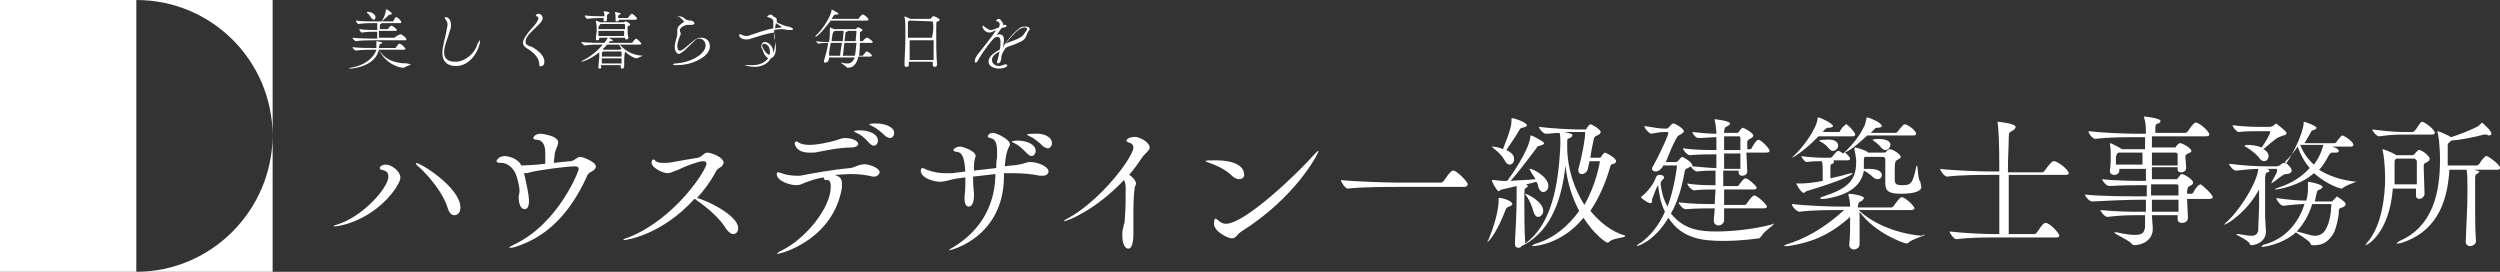 <?xml version="1.0" encoding="utf-8"?>
<!-- Generator: Adobe Illustrator 26.5.3, SVG Export Plug-In . SVG Version: 6.00 Build 0)  -->
<svg version="1.1" id="レイヤー_1" xmlns="http://www.w3.org/2000/svg" xmlns:xlink="http://www.w3.org/1999/xlink" x="0px"
	 y="0px" viewBox="0 0 291.6 31.7" style="enable-background:new 0 0 291.6 31.7;" xml:space="preserve">
<rect x="0" y="0" width="291.6" height="31.7" fill="#333333" stroke="none"/>
<style type="text/css">
	.st0{fill:#FFFFFF;}
</style>
<g>
	<g>
		<path class="st0" d="M15.9,31.7h15.9V15.9C31.7,24.6,24.6,31.7,15.9,31.7z"/>
		<rect class="st0" width="15.9" height="31.7"/>
		<path class="st0" d="M15.9,0c8.8,0,15.9,7.1,15.9,15.9V0H15.9z"/>
	</g>
	<g>
		<g>
			<path class="st0" d="M47.9,7.5c0,0.1-0.5,0.2-0.8,0.4c0,0-0.1,0-0.1,0c-1.2-0.1-2.4-1.1-2.8-2.1C43.8,7.6,41.5,8,40.8,8
				c-0.1,0-0.1,0-0.1,0c0,0,0.1-0.1,0.2-0.1c1.5-0.2,2.7-1.1,3-2.1h-0.3c-0.4,0-1.4,0-2.1,0.1h0c-0.1,0-0.4-0.3-0.4-0.4
				c0.7,0.1,2.1,0.1,2.5,0.1h0.3c0-0.1,0-0.4,0-0.6c0-0.1,0-0.2,0-0.2c0,0,0,0,0,0c0,0,0.7,0.1,0.7,0.2c0,0,0,0.1-0.2,0.1
				c-0.1,0-0.1,0-0.2,0.4c0,0,0,0.1,0,0.1h1.9c0,0,0.1,0,0.1-0.1c0.3-0.4,0.3-0.4,0.4-0.4c0.2,0,0.7,0.5,0.7,0.6c0,0,0,0.1-0.2,0.1
				h-2.9c0.5,0.9,1.5,1.6,3.3,1.6L47.9,7.5C47.9,7.5,47.9,7.5,47.9,7.5z M47.4,4.6c0,0.1,0,0.1-0.2,0.1h-3.6c-0.4,0-1.5,0-2.1,0.1h0
				c-0.1,0-0.4-0.3-0.4-0.4v0c0.8,0.1,2.1,0.1,2.5,0.1H44c0-0.3,0-0.4,0-0.8h-0.2c-0.4,0-1,0-1.6,0.1h0c-0.1,0-0.3-0.3-0.3-0.4v0
				c0.7,0.1,1.6,0.1,2,0.1H44c0-0.2,0-0.6,0-0.8h-0.5c-0.4,0-1.1,0-1.7,0.1h0c-0.1,0-0.3-0.3-0.3-0.4v0c0.7,0.1,1.7,0.1,2.1,0.1h0.9
				C44.9,1.9,45,1.4,45,1.2c0,0,0-0.1,0-0.1c0,0,0,0,0.1,0c0.4,0.2,0.6,0.4,0.6,0.5c0,0.1-0.1,0.1-0.2,0.1c-0.1,0-0.1,0-0.2,0.1
				c-0.1,0.1-0.5,0.5-0.8,0.7h1.3c0,0,0.1,0,0.1-0.1C46.1,2.1,46.1,2,46.2,2c0.2,0,0.6,0.4,0.6,0.6c0,0.1,0,0.1-0.2,0.1h-2.1
				c0,0,0,0,0,0c0,0,0,0.1-0.1,0.1c-0.1,0-0.1,0.1-0.1,0.6h0.9c0,0,0.1,0,0.1-0.1c0.2-0.3,0.3-0.3,0.4-0.3c0.1,0,0.6,0.4,0.6,0.5
				c0,0,0,0.1-0.2,0.1h-1.9c0,0.3,0,0.6,0,0.8h1.8c0,0,0.1,0,0.1-0.1C46.6,4,46.7,4,46.7,4C46.9,4,47.4,4.4,47.4,4.6z M43.8,2
				c0,0.2-0.1,0.3-0.2,0.3c-0.1,0-0.2-0.1-0.3-0.2c-0.1-0.2-0.3-0.5-0.5-0.6c0,0,0-0.1,0-0.1c0,0,0,0,0,0C43.1,1.3,43.8,1.6,43.8,2z
				"/>
			<path class="st0" d="M56,4.7C56,4.7,56,4.7,56,4.7c0,0.9-1,3-2.8,3c-1.5,0-1.6-1.1-1.6-1.5c0-0.9,0.4-2,0.5-2.7
				c0-0.2,0.1-0.4,0.1-0.6c0-0.4-0.2-0.6-0.2-0.6c-0.1-0.1-0.1-0.1-0.1-0.2C51.8,2,51.9,2,52,2c0.1,0,0.6,0.1,0.6,0.9
				c0,0.2,0,0.4-0.1,0.6c-0.2,0.8-0.7,1.8-0.7,2.6c0,0.7,0.4,1.1,1.3,1.1c1.2,0,2.3-1,2.6-2.1C55.9,4.8,55.9,4.7,56,4.7z"/>
			<path class="st0" d="M62.9,7.5c0-0.5-0.3-1.2-1.5-1.9c-0.3-0.2-0.4-0.4-0.4-0.6c0-0.2,0.1-0.7,1.3-2c0.1-0.1,0.5-0.6,0.5-0.9
				c0-0.1-0.1-0.2-0.2-0.2c-0.1,0-0.1,0-0.1-0.1c0-0.1,0.2-0.2,0.3-0.2c0.3,0,0.5,0.3,0.5,0.5c0,0.4-0.5,0.8-0.9,1.2
				c-1,0.9-1.1,1.3-1.1,1.6c0,0.2,0.1,0.3,0.3,0.4c0.1,0.1,0.3,0.1,0.5,0.2c0.7,0.4,1.4,1,1.4,1.7c0,0.2-0.1,0.5-0.3,0.5
				C62.9,7.8,62.9,7.7,62.9,7.5z"/>
			<path class="st0" d="M72.8,7.8c0,0.1-0.1,0.2-0.2,0.2c-0.1,0-0.2,0-0.2-0.2v0c0-0.1,0-0.2,0-0.2h-2.3c0,0.1,0,0.2,0,0.2
				C70.2,7.9,70.1,8,70,8c-0.1,0-0.2,0-0.2-0.1v0c0-0.5,0.1-1,0.1-1.3c0-0.1,0-0.3,0-0.5c-1,0.8-1.9,1.1-2.1,1.1c0,0,0,0,0,0
				c0,0,0,0,0.1-0.1c0.6-0.3,1.6-0.9,2.4-1.9c-0.5,0-1.5,0-2.1,0.1h0c-0.1,0-0.4-0.3-0.4-0.4C68.6,5,69.9,5,70.5,5
				c0.2-0.3,0.3-0.4,0.4-0.6h-1v0.1c0,0.1-0.1,0.2-0.2,0.2c-0.1,0-0.2,0-0.2-0.1v0c0-0.5,0.1-0.7,0.1-1.1c0-0.1,0-0.7-0.1-1
				c0,0,0,0,0-0.1c0,0,0,0,0,0c0.1,0,0.5,0.2,0.5,0.2l0,0h2.7c0,0,0.1,0,0.1,0c0.1-0.1,0.1-0.1,0.1-0.1c0,0,0,0,0.1,0
				c0.1,0,0.5,0.2,0.5,0.4C73.5,3,73.4,3,73.3,3c-0.1,0.1-0.1,0.1-0.1,0.3v0.1c0,0.3,0,0.7,0.1,1v0c0,0.1-0.1,0.2-0.2,0.2
				c-0.1,0-0.2,0-0.2-0.2V4.4H71c0.5,0.3,0.5,0.3,0.5,0.3c0,0-0.1,0.1-0.2,0.1c0,0-0.1,0-0.1,0c0,0,0,0,0,0c-0.1,0-0.1,0-0.2,0.2
				h2.7c0,0,0.1,0,0.1-0.1c0,0,0.3-0.4,0.4-0.4c0,0,0,0,0,0c0.2,0.1,0.6,0.5,0.6,0.6c0,0,0,0.1-0.2,0.1h-2.3
				c0.5,0.6,1.3,1.2,2.6,1.3c0.1,0,0.1,0,0.1,0c0,0-0.5,0.2-0.7,0.3c0,0,0,0-0.1,0c-0.1,0-0.7-0.2-1.3-0.8c0,0,0,0,0,0.1
				C72.8,6.4,72.8,7,72.8,7.8L72.8,7.8z M72.2,2c0,0.1,0,0.2,0,0.3v0c0,0.1-0.1,0.2-0.2,0.2c-0.1,0-0.2,0-0.2-0.1v0
				c0-0.1,0-0.3,0-0.4h-1c0,0.1,0,0.2,0,0.3c0,0.1-0.1,0.2-0.2,0.2c-0.1,0-0.2,0-0.2-0.1v0c0-0.1,0-0.2,0-0.3c-0.4,0-1.3,0-1.9,0.1
				h0c-0.1,0-0.3-0.3-0.3-0.4c0.7,0.1,1.8,0.1,2.3,0.1c0,0,0-0.1,0-0.1c0,0,0-0.3-0.1-0.5c0,0,0,0,0,0c0,0,0,0,0,0
				c0.1,0,0.7,0.1,0.7,0.2c0,0,0,0.1-0.1,0.1c-0.1,0-0.1,0.1-0.2,0.2v0.2h1c0,0,0-0.1,0-0.1c0,0,0-0.3-0.1-0.5c0,0,0,0,0,0
				c0,0,0,0,0,0c0.1,0,0.7,0.1,0.7,0.2c0,0,0,0.1-0.1,0.1c-0.1,0-0.2,0.1-0.2,0.2v0.2h1.1c0,0,0.1,0,0.1-0.1c0,0,0.3-0.4,0.4-0.4
				c0,0,0,0,0,0c0.1,0,0.6,0.4,0.6,0.6c0,0,0,0.1-0.2,0.1H72.2z M70,2.9L70,2.9C69.9,3,69.8,3,69.8,3.3c0,0,0,0.1,0,0.1h3.1
				c0-0.1,0-0.3,0-0.5c0,0,0-0.1-0.1-0.1H70z M69.8,3.6c0,0.2,0,0.4,0,0.6h3c0-0.2,0-0.4,0-0.6H69.8z M70.4,6L70.4,6
				c-0.2,0.1-0.2,0.1-0.2,0.4v0.2h2.3c0-0.2,0-0.4,0-0.5c0,0,0-0.1-0.1-0.1H70.4z M70.2,6.8c0,0.2,0,0.4,0,0.6h2.3
				c0-0.2,0-0.4,0-0.6H70.2z M70.8,5.2c-0.2,0.2-0.3,0.4-0.5,0.5l0.1,0.1l0,0h1.9c0.1,0,0.1-0.1,0.2-0.1c-0.1-0.2-0.2-0.3-0.3-0.5
				H70.8z"/>
			<path class="st0" d="M78.8,7.6c-0.2,0-0.3,0-0.3-0.1c0,0,0.1-0.1,0.3-0.1c1.8-0.1,3.5-1.1,3.5-2.1c0-0.5-0.4-0.8-0.7-0.8
				c-0.1,0-0.1,0-0.2,0c-0.4,0.1-1.3,1.3-2,1.7c-0.1,0-0.1,0.1-0.2,0.1c-0.2,0-0.5-0.3-0.5-0.8C78.7,4.9,79,4.3,79,4
				c0-0.1,0-0.1,0-0.2c0-0.1,0-0.2,0-0.2c0,0,0,0,0-0.1c0-0.4,0.3-0.6,0.7-0.9c0.1,0,0.1-0.1,0.1-0.1c0,0,0,0-0.1-0.1
				c-0.1-0.1-0.2-0.2-0.3-0.3c-0.1-0.1-0.3-0.2-0.4-0.2C79.1,2.1,79,2,79,2c0-0.1,0.2-0.1,0.2-0.1c0.1,0,0.4,0,0.7,0.3
				c0.1,0.1,0.4,0.2,0.7,0.2c0.2,0,0.4,0.2,0.4,0.3c0,0.1-0.1,0.2-0.3,0.2c-0.1,0-0.1,0-0.2,0c-0.1,0-0.2,0-0.3,0
				c-0.3,0-0.9,0.3-0.9,0.6c0,0,0,0.1,0,0.1c0,0.1,0.1,0.2,0.1,0.3c0,0,0,0.1,0,0.1C79.3,4.2,79,4.9,79,5.4c0,0.2,0.1,0.5,0.2,0.5
				c0.1,0,0.1,0,0.2,0c0.4-0.1,1.4-1.2,1.9-1.4c0.2-0.1,0.3-0.1,0.5-0.1c0.6,0,1,0.4,1,1c0,0.4-0.2,0.8-0.7,1.2
				C81,7.4,79.9,7.6,78.8,7.6z"/>
			<path class="st0" d="M89.6,6.8c-0.6-0.4-0.6-1-0.7-1.1c-0.1-0.1-0.1-0.2-0.1-0.3c0-0.2,0.1-0.5,0.4-0.5c0.4,0,1,0.4,1,1.3
				c0,0,0,0,0,0c0.1-0.3,0.2-0.7,0.2-1.1c0-0.1,0-0.2,0-0.3c0-0.4,0-0.7-0.1-1c-0.9,0.1-1.7,0.4-2.7,0.7c-0.2,0.1-0.4,0.1-0.6,0.1
				c-0.6,0-0.8-0.4-0.8-0.5c0,0,0-0.1,0.1-0.1c0,0,0.1,0,0.1,0c0.2,0.1,0.4,0.2,0.6,0.2c0.1,0,0.3,0,0.5-0.1
				c0.6-0.2,1.7-0.6,2.7-0.8c0-0.3,0-0.5,0-0.8c0-0.3-0.3-0.4-0.6-0.5c-0.1,0-0.1,0-0.1-0.1c0,0,0.2-0.2,0.4-0.2
				c0.1,0,0.1,0,0.2,0.1C90.2,2,90.6,2,90.6,2.3c0,0,0,0.1,0,0.1c0,0.1,0,0.2,0,0.2c0,0,0,0,0,0c0.2,0.1,1,0.5,1.4,0.5
				c0.3,0.1,0.5,0.2,0.5,0.3c0,0.1-0.1,0.1-0.3,0.1c-0.1,0-0.2,0-0.3,0c-0.1,0-0.4-0.1-0.7-0.1c-0.2,0-0.5,0-0.9,0.1
				c0,0.1,0,0.2,0,0.4c0,0.3,0,0.6,0.1,0.8c0,0.3,0.1,0.6,0.1,0.9c0,1-0.5,1.2-0.6,1.2c-0.3,0.6-1,1-1.9,1c-0.6,0-1.2-0.2-1.2-0.2
				c0,0,0.1,0,0.2,0c0.1,0,0.2,0,0.3,0c0.2,0,0.3,0,0.5,0C88.7,7.6,89.3,7.2,89.6,6.8L89.6,6.8z M89.8,6.2
				C89.8,6.2,89.8,6.2,89.8,6.2c0-0.1,0-0.1,0-0.2c0-0.6-0.4-0.9-0.7-0.9c-0.1,0-0.2,0.1-0.2,0.2c0,0.3,0.5,1,0.8,1.1
				C89.8,6.3,89.8,6.3,89.8,6.2z M90.5,2.7l-0.1,0.6c0.2,0,0.5-0.1,0.7-0.1c0.1,0,0.1,0,0.1,0C91.2,3.2,91.2,3.1,90.5,2.7L90.5,2.7z
				"/>
			<path class="st0" d="M96.9,2.4c-1.2,1.6-1.7,1.9-1.8,1.9c0,0,0,0,0,0c0,0,0-0.1,0.1-0.2C95.8,3.6,96.9,2,97,1.2
				c0-0.1,0-0.1,0-0.1c0,0,0.8,0.4,0.8,0.5c0,0.1-0.1,0.1-0.3,0.1c-0.2,0-0.2,0-0.5,0.5h3.1c0.1,0,0.1,0,0.1-0.1
				c0.3-0.4,0.4-0.4,0.4-0.4c0,0,0,0,0.1,0c0.2,0.1,0.6,0.4,0.6,0.6c0,0,0,0.1-0.2,0.1H96.9z M100.1,6.7c-0.2,0.8-0.6,1.2-1.2,1.2
				c0,0-0.1,0-0.1,0c-0.1-0.2-0.7-0.5-0.7-0.6c0,0,0,0,0,0s0,0,0.1,0c0.2,0.1,0.5,0.1,0.7,0.1c0.3,0,0.6-0.2,0.8-0.7h-3
				c0,0.1,0,0.3-0.1,0.4c0,0.1-0.2,0.2-0.3,0.2c-0.1,0-0.2,0-0.2-0.1c0,0,0,0,0-0.1c0.2-0.7,0.4-1.3,0.5-2.1c-0.4,0-0.8,0-1.1,0.1h0
				c-0.1,0-0.3-0.2-0.3-0.3v0c0.4,0.1,1,0.1,1.5,0.1c0.1-0.4,0.1-1.3,0.1-1.6c0-0.1,0-0.1,0-0.1c0.1,0,0.4,0.2,0.5,0.2h2.5
				c0.1,0,0.1,0,0.1-0.1l0.1-0.1c0,0,0,0,0.1,0c0.1,0,0.5,0.2,0.5,0.3c0,0.1-0.1,0.1-0.2,0.2c-0.1,0-0.1,0.1-0.1,0.2
				c0,0.3,0,0.6,0,0.9h0.3c0,0,0.1,0,0.1-0.1c0.1-0.1,0.3-0.3,0.4-0.3c0,0,0,0,0.1,0c0.2,0.1,0.6,0.4,0.6,0.5c0,0,0,0.1-0.2,0.1
				h-1.3c0,1-0.1,1.3-0.1,1.5h0.4c0,0,0.1,0,0.1-0.1c0.3-0.3,0.3-0.4,0.3-0.4c0,0,0,0,0.1,0c0.1,0,0.6,0.3,0.6,0.5
				c0,0,0,0.1-0.2,0.1H100.1z M97.3,5c-0.1,0-0.2,0-0.4,0c-0.1,0.5-0.2,1-0.2,1.5H98C98,6.2,98.1,5.6,98.2,5H97.3z M98.3,3.6h-0.9
				c-0.2,0.1-0.2,0.1-0.3,0.4c0,0.2-0.1,0.5-0.1,0.8h1.3c0-0.3,0.1-0.9,0.1-1.1V3.6z M98.5,5c-0.1,0.5-0.1,1-0.2,1.5h1.4
				c0.1-0.3,0.1-0.7,0.2-1.5H98.5z M99.9,3.7L99.9,3.7c0-0.1-0.1-0.1-0.1-0.1h-0.9c0,0,0,0,0,0c0,0,0,0-0.1,0.1
				c-0.2,0.1-0.2,0-0.2,0.3l-0.1,0.8h1.3L99.9,3.7z"/>
			<path class="st0" d="M109.6,2.3c0,0.1-0.1,0.2-0.3,0.2c-0.1,0.1-0.1,0.1-0.1,1.1c0,1.1,0,3,0.1,3.9v0c0,0.2-0.1,0.3-0.3,0.3
				c-0.1,0-0.2-0.1-0.2-0.2V7.2h-2.8c0,0.1,0,0.2,0,0.4c0,0.2-0.2,0.2-0.3,0.2c-0.1,0-0.2-0.1-0.2-0.2v0c0-0.9,0.1-2,0.1-3
				c0-0.5,0-1,0-1.4c0-0.2,0-0.9-0.1-1.2c0,0,0-0.1,0-0.1s0,0,0,0c0,0,0.5,0.2,0.7,0.3l0,0h2.3c0,0,0.1,0,0.1-0.1
				c0,0,0.2-0.2,0.2-0.2c0,0,0,0,0.1,0C109.1,1.9,109.6,2.2,109.6,2.3z M108.8,2.5C108.8,2.4,108.8,2.4,108.8,2.5l-2.6-0.1l-0.1,0
				c-0.2,0.1-0.2,0.1-0.2,0.3v1.7h2.8C108.9,3.6,108.9,2.9,108.8,2.5z M106.1,4.7V7h2.8c0-0.8,0-1.6,0-2.3H106.1z"/>
			<path class="st0" d="M117.1,5.3c0.6-0.8,1-1.4,1.8-2c0.2-0.2,0.5-0.2,0.7-0.2c0.3,0,0.5,0.1,0.5,0.3c0,0.1,0,0.1-0.1,0.2
				c-0.1,0.1-0.1,0.1-0.3,0.6c-0.2,0.6-0.8,0.7-1.4,1c-0.3,0.1-0.7,0.2-1,0.4c-0.2,0.3-0.5,0.7-0.5,1.1c0,0.2-0.1,0.4-0.1,0.5
				c-0.1,0.1-0.2,0.2-0.3,0.2c-0.1,0-0.1-0.2-0.1-0.2c0-0.1,0.1-0.3,0.1-0.4c0.1-0.3,0.1-0.5,0.2-0.8c-0.6,0.3-0.9,0.6-0.9,1
				c0,0.5,0.5,0.7,0.8,0.7c0.2,0,0.4-0.1,0.5-0.1c0.1-0.1,0.3-0.1,0.3-0.1c0.1,0,0.2,0.1,0.2,0.1c0,0.2-0.4,0.4-1,0.4
				c-0.6,0-1.2-0.3-1.2-0.8c0-0.4,0.3-0.9,1.3-1.4c0.1-0.3,0.1-0.7,0.1-0.9c0-0.4-0.1-0.6-0.4-0.6c0,0,0,0,0,0
				c-0.1,0-0.3,0.1-0.4,0.2c-0.2,0.2-1.2,1.4-1.8,2.5c-0.1,0.2-0.2,0.3-0.3,0.3c-0.1,0-0.1-0.1-0.1-0.2c0-0.2,0.1-0.4,0.3-0.7
				c0.7-0.9,1.7-2.1,2.2-2.9c-0.6,0.3-0.7,0.3-0.8,0.3c-0.5,0-0.8-0.5-0.8-0.7c0,0,0-0.1,0.1-0.1c0,0,0.1,0,0.1,0.1
				c0.3,0.2,0.5,0.4,0.8,0.4c0.1,0,0.2,0,0.9-0.3l0.1-0.2c0,0,0-0.1,0-0.2c0-0.1-0.1-0.3-0.3-0.3c-0.1,0-0.1,0-0.1-0.1
				c0-0.1,0.2-0.2,0.3-0.2c0.1,0,0.2,0.1,0.2,0.1c0.1,0.2,0.3,0.3,0.3,0.5c0,0,0,0.1,0,0.1c0,0,0,0,0,0c0.1,0,0.1,0,0.2,0
				c0,0,0,0,0,0c0.1,0,0.2,0,0.2,0.1c0,0.1-0.1,0.2-0.3,0.2l-0.3,0.1c-0.2,0.3-0.4,0.6-0.6,0.8c0,0,0,0,0,0c0,0,0,0,0,0c0,0,0,0,0,0
				c0,0,0.1-0.1,0.3-0.1c0.5,0,0.6,0.3,0.6,0.7c0,0.3-0.1,0.6-0.1,0.9L117.1,5.3z M118.3,4.7c1.2-0.5,1-0.6,1.4-1.1
				c0.1-0.1,0.1-0.2,0.1-0.2c0-0.1-0.1-0.2-0.3-0.2c-0.5,0-1.1,0.5-2.2,1.9C117.7,4.9,118,4.8,118.3,4.7z"/>
		</g>
	</g>
	<g>
		<path class="st0" d="M39.1,26.4c-0.1,0-0.2,0-0.2,0c0-0.1,0.1-0.1,0.4-0.2c3-0.9,6-4.3,6-5.6c0-0.6-0.4-0.7-0.8-0.8
			c-0.1,0-0.2-0.1-0.2-0.2c0-0.2,0.3-0.4,0.7-0.4c0.7,0,1.7,0.8,1.7,1.5c0,0.5-0.4,0.9-0.5,1.2C43.6,25.7,39.6,26.4,39.1,26.4z
			 M53.7,24.2c0,0.6-0.3,0.9-0.7,0.9c-0.3,0-0.6-0.2-0.8-0.9c-0.5-1.6-2-3.5-3.3-4.7c-0.3-0.2-0.4-0.4-0.4-0.5c0,0,0,0,0,0
			C49.1,19,53.7,21.9,53.7,24.2z"/>
		<path class="st0" d="M69.5,19.4c0,0.2-0.1,0.3-0.3,0.5c-0.3,0.2-0.6,0.2-0.8,0.8c-1.9,4.1-4.5,6.9-8.3,8.1
			c-0.3,0.1-0.5,0.1-0.6,0.1c-0.1,0-0.1,0-0.1,0c0-0.1,0.2-0.2,0.6-0.4c5.1-2.4,7.5-8.5,7.5-8.8c0-0.2-0.2-0.3-0.4-0.3
			c-0.9,0-4.1,0.4-5.3,0.7c-0.2,0.1-0.4,0.1-0.5,0.1c-0.1,0-0.1,0-0.2,0l0.1,0.3c0.5,2.3,0.5,2.6,0.5,3c0,0.1,0,0.9-0.5,0.9
			c-0.5,0-0.7-0.7-0.7-1.4c0-0.3,0.1-0.4,0.1-0.8c0-0.4-0.3-1.6-0.4-1.8c-0.3-0.8-1-1.4-1.7-1.4c0,0-0.1,0-0.1,0c0,0,0,0-0.1,0
			c-0.2,0-0.4-0.1-0.4-0.2c0,0,0.2-0.6,1-0.6c0.2,0,1.5,0.2,1.9,1.1c0.1,0,0.1,0,0.2,0c0.4,0,1.9-0.1,2.6-0.2v-1.3
			c0-1.1-0.5-1.5-1-1.5c-0.3,0-0.4-0.1-0.4-0.2c0,0,0.1-0.5,0.9-0.5c0,0,2,0.2,2,1c0,0.4-0.3,0.8-0.4,1.3c0,0.4-0.1,0.7-0.1,1.1
			c0.9-0.1,1.8-0.2,2-0.2c0.5-0.1,0.7-0.5,1.1-0.5C68,18.3,69.5,18.9,69.5,19.4z"/>
		<path class="st0" d="M86.1,26.6c0,0.4-0.2,0.7-0.6,0.7c-0.2,0-0.5-0.2-0.8-0.6c-0.7-1.2-2.2-2.5-3.4-3.3c-0.1-0.1-0.2-0.2-0.3-0.2
			c-3.8,4.2-7.9,4.8-8.2,4.8c-0.1,0-0.1,0-0.1,0c0-0.1,0.2-0.2,0.6-0.3c5.5-2.2,9.1-7.9,9.1-8.6c0-0.2-0.1-0.3-0.4-0.3
			c-0.5,0-2.1,0.6-2.9,1c-0.6,0.2-0.9,0.4-1.2,0.4c-0.7,0-1.9-0.7-1.9-1.2c0-0.3,0.1-0.4,0.2-0.4c0.1,0,0.2,0.1,0.2,0.1
			c0.1,0.2,0.5,0.3,0.9,0.3c0.4,0,0.8,0,1.2-0.1c0.5-0.1,2.3-0.4,2.9-0.5c0.5-0.1,0.7-0.6,1.1-0.6c0.4,0,1.9,0.5,1.9,1.2
			c0,0.1-0.1,0.2-0.2,0.4c-0.3,0.2-0.6,0.3-0.8,0.8c-0.6,1.1-1.3,2-2.1,2.9C82.3,23.3,86.1,25.1,86.1,26.6z"/>
		<path class="st0" d="M102.6,20.1c0,0.2-0.3,0.5-0.6,0.5c-0.1,0-0.2,0-0.2,0c-0.8-0.2-1.6-0.3-2.5-0.3c-0.2,0-0.5,0-1.9,0.1
			l0.2,0.1c0.3,0.1,0.6,0.3,0.6,0.9c0,0.1,0,0.3,0,0.5c-1,6-7,7.7-7.5,7.7c0,0-0.1,0-0.1,0c0,0,0.2-0.2,0.4-0.3
			c3-1.4,5.9-5.1,5.9-7.5c0-0.5-0.1-0.8-0.4-0.8c0,0-0.1,0-0.1,0c-0.1,0-0.1,0-0.1,0c-0.1,0-0.2-0.1-0.2-0.2c0,0,0-0.1,0-0.1
			c-0.9,0.1-1.6,0.4-2.2,0.6c-0.4,0.2-0.7,0.3-1,0.3c-0.8,0-2.3-0.5-2.3-1.3c0-0.2,0.1-0.2,0.2-0.2c0.1,0,0.2,0.1,0.4,0.1
			c0.4,0.2,1.2,0.3,1.7,0.3c0.2,0,0.3,0,0.4,0c1.6-0.3,3.7-0.7,5.9-0.9c0.6-0.1,0.9-0.4,1.4-0.4C100.9,19,102.6,19.5,102.6,20.1z
			 M100.1,16.8c0,0.2-0.3,0.4-0.8,0.4c-1.4,0-3.2,0.4-4.3,0.6c-0.2,0-0.4,0-0.6,0c-1.5,0-1.7-0.9-1.7-1.1c0-0.1,0.1-0.2,0.2-0.2
			c0.1,0,0.1,0,0.2,0.1c0.3,0.2,0.8,0.3,1.3,0.3c1,0,2.3-0.3,3-0.5c0.4-0.1,0.7-0.3,1.2-0.3C99.3,16.1,100.1,16.4,100.1,16.8z
			 M102.4,16.4c0,0.3-0.2,0.6-0.5,0.6c-0.1,0-0.3-0.1-0.5-0.3c-0.5-0.6-1-1-1.5-1.2c-0.1-0.1-0.3-0.1-0.3-0.2c0,0,0.2-0.1,0.7-0.1
			C101.3,15.2,102.4,15.6,102.4,16.4z M104.3,15.5c0,0.3-0.2,0.6-0.5,0.6c-0.1,0-0.3-0.1-0.5-0.2c-0.5-0.5-1.1-1-1.6-1.2
			c-0.1-0.1-0.3-0.1-0.3-0.2c0-0.1,0.7-0.1,0.8-0.1C103.2,14.4,104.3,14.8,104.3,15.5z"/>
		<path class="st0" d="M122.3,20c0,0.3-0.3,0.5-0.7,0.5c-0.1,0-0.2,0-0.3,0c-0.9-0.2-2-0.3-3.2-0.3c-0.3,0-0.7,0-1,0v0.5
			c-0.1,7-6.2,8.5-6.4,8.5c0,0,0,0,0,0c0-0.1,0.2-0.2,0.7-0.5c2.7-1.7,4.6-4.4,4.7-8.2v-0.2c-0.9,0.1-1.7,0.2-2.6,0.3
			c0,0.5,0,1,0.1,1.9c0,0.2,0,0.3,0,0.4c0,0.6-0.2,1.2-0.6,1.2c-0.3,0-0.5-0.3-0.5-1c0-0.1,0-0.2,0-0.2c0.1-0.7,0.1-1.2,0.1-1.7
			c0-0.2,0-0.3,0-0.5c-0.3,0-0.6,0.1-0.9,0.1c-0.7,0.1-1.4,0.4-2.1,0.4c-0.6,0-2.2-0.4-2.2-1.3c0-0.2,0.1-0.3,0.2-0.3
			c0.1,0,0.3,0.1,0.5,0.2c0.8,0.3,1.5,0.4,2.2,0.4c0.2,0,0.5,0,0.8,0c0.5-0.1,1-0.1,1.5-0.2c-0.1-1.2-0.2-2.3-1.1-2.3
			c-0.1,0-0.3-0.1-0.3-0.2c0-0.1,0.3-0.4,0.8-0.4c0.3,0,1.8,0.5,1.8,1.1c0,0.1-0.1,0.2-0.1,0.4c-0.1,0.3-0.1,0.7-0.1,0.9v0.4
			c0.9-0.1,1.8-0.2,2.6-0.3c0-0.4,0-0.8,0.1-1.3c0-0.2,0-0.4,0-0.6c0-1.2-0.3-1.5-0.8-1.6c-0.1,0-0.3-0.1-0.3-0.2
			c0-0.1,0.2-0.4,0.6-0.4c0.5,0,2,0.8,2,1.3c0,0.2-0.1,0.3-0.2,0.5c-0.2,0.5-0.3,0.9-0.4,2.1c0.6-0.1,1.1-0.1,1.6-0.2
			c0.7-0.1,0.9-0.3,1.4-0.3C121,18.9,122.3,19.4,122.3,20z M120.8,17.6c0,0.3-0.2,0.6-0.5,0.6c-0.1,0-0.3-0.1-0.5-0.3
			c-0.5-0.5-1-1-1.5-1.2c-0.1-0.1-0.3-0.1-0.3-0.2c0,0,0.2-0.1,0.7-0.1C119.7,16.4,120.8,16.8,120.8,17.6z M122.7,16.7
			c0,0.3-0.2,0.6-0.5,0.6c-0.1,0-0.3-0.1-0.5-0.2c-0.5-0.5-1.1-1-1.6-1.2c-0.1-0.1-0.3-0.1-0.3-0.2c0-0.1,0.7-0.1,0.8-0.1
			C121.6,15.5,122.7,15.9,122.7,16.7z"/>
		<path class="st0" d="M134.1,17.2c0,0.4-0.6,0.7-0.9,1.2c-0.4,0.6-0.9,1.3-1.5,2c0.4,0.2,0.8,0.7,0.8,1c0,0.1,0,0.2-0.1,0.3
			c-0.1,0.2-0.2,1.6-0.2,2.9c0,1.2,0,2.4,0,2.6c0,0.4,0,1.8-0.6,1.8c-0.4,0-0.7-0.6-0.7-1.6c0-0.2,0-0.5,0.1-0.8
			c0.1-0.6,0.2-0.5,0.2-1.1c0.1-1.2,0.1-2.3,0.1-3.3c0-0.4,0-0.9-0.2-1.2c-3.3,3.5-6.6,4.8-7,4.8c0,0,0,0,0,0c0-0.1,0.2-0.2,0.4-0.3
			c3.9-2.1,7.7-7.2,7.7-8.3c0-0.3-0.2-0.5-0.6-0.6c-0.2-0.1-0.2-0.1-0.2-0.2c0-0.2,0.4-0.4,0.7-0.4
			C132.8,15.8,134.1,16.6,134.1,17.2z"/>
		<path class="st0" d="M144.5,20.9c-0.2,0-0.4-0.1-0.7-0.3c-0.9-0.9-1.9-1.3-3-1.7c-0.2-0.1-0.2-0.1-0.2-0.1c0-0.1,0.5-0.1,1.2-0.1
			c2.4,0,3.3,0.8,3.3,1.6C145.2,20.4,145.1,20.9,144.5,20.9z M144.8,27c-0.5,0.3-0.6,0.8-1.1,0.8c-0.5,0-2.1-0.8-2.1-1.7
			c0-0.1,0-0.6,0.2-0.6c0.1,0,0.1,0.1,0.3,0.2c0.2,0.2,0.5,0.4,0.9,0.4c2.2,0,8.4-5.9,10.4-8.2c0.2-0.2,0.3-0.3,0.4-0.3l0,0
			C153.7,18.1,151,23.1,144.8,27z"/>
		<path class="st0" d="M171.2,21.5c0,0.1-0.1,0.3-0.4,0.3H163c-1,0-4.2,0-5.8,0.2h0c-0.3,0-0.8-0.8-0.8-1c1.8,0.2,5.7,0.3,6.7,0.3h5
			c0.1,0,0.2-0.1,0.3-0.2c0.8-1.2,1-1.2,1.1-1.2c0.1,0,0.1,0,0.1,0C170.1,20.1,171.2,21.2,171.2,21.5z"/>
		<path class="st0" d="M176.4,23.8c0,0.1-0.1,0.2-0.4,0.3c-0.3,0.1-0.3,0.2-0.4,0.4c-0.9,2.4-1.9,3.7-2.1,3.7c0,0,0,0,0,0
			c0-0.1,0-0.1,0.1-0.2c0.3-0.7,1.2-3,1.2-4.7c0-0.2,0-0.2,0-0.2C175,23,176.4,23.4,176.4,23.8z M189.5,27.6c0,0.1-1.4,0.2-1.8,0.6
			c-0.1,0.1-0.1,0.1-0.2,0.1c-0.2,0-1.6-1-2.8-2.9c-2.5,3.1-5.7,3.3-5.8,3.3c-0.1,0-0.2,0-0.2,0c0-0.1,0.2-0.2,0.5-0.3
			c2-0.6,3.7-2,5-3.8c-0.8-1.5-1.4-3.3-1.6-5.3c-0.4,3.6-1.5,7.5-4.9,9.3c-0.2,0.1-0.3,0.1-0.3,0.2c-0.1,0.1-0.2,0.1-0.3,0.1
			c-0.2,0-0.4-0.1-0.4-0.5v-0.1c0.1-1.8,0.2-3.6,0.2-5.4c0-0.4,0-0.9,0-1.2l-1.7,0.4c-0.2,0-0.3,0.2-0.4,0.2c-0.2,0-0.8-1.1-0.8-1.3
			c0,0,0,0,0,0c0,0,0.1,0,0.1,0c0.4,0,0.9,0.1,1.2,0.1h0.5c0.4-0.5,2.5-3.5,2.7-5.1c0-0.1,0-0.2,0.1-0.2c0.1,0,1.5,0.7,1.5,0.9
			c0,0.1-0.1,0.2-0.5,0.3c-0.2,0-0.3,0.1-0.4,0.3c-0.9,1.2-2.2,2.9-3,3.8c1-0.1,2.2-0.1,2.9-0.2c-0.2-0.4-0.5-0.7-0.6-1
			c-0.1-0.1-0.1-0.2-0.1-0.2s0,0,0.1,0c0.3,0,2.1,0.9,2.1,2c0,0.4-0.3,0.7-0.6,0.7c-0.2,0-0.5-0.2-0.6-0.7c0-0.2-0.1-0.3-0.2-0.5
			c-0.3,0.1-0.7,0.2-1.2,0.3c0.1,0.1,0.2,0.1,0.2,0.2c0,0.1-0.1,0.2-0.2,0.2c-0.2,0.1-0.2,0.2-0.2,1.6c0,1.4,0,3.4,0.1,4.8v0.1
			c3.1-2.2,3.9-6.9,4.1-11.5v-0.4c0-0.4,0-0.8-0.1-1c-0.6,0-1.1,0.1-1.6,0.1h0c-0.3,0-0.8-0.6-0.8-0.8c1.6,0.2,3.9,0.3,4.5,0.3h0.9
			c0.1,0,0.2-0.1,0.2-0.2c0.3-0.4,0.4-0.4,0.4-0.4c0.2,0,1.2,0.6,1.2,0.9c0,0.2-0.2,0.3-0.4,0.4c-0.2,0.1-0.3,0.1-0.4,0.4
			c-0.1,0.5-0.3,1.4-0.4,2.2h1.1c0.1,0,0.2-0.1,0.2-0.2c0.3-0.4,0.4-0.4,0.4-0.4c0.1,0,1.3,0.6,1.3,1c0,0.2-0.2,0.3-0.3,0.3
			c-0.2,0.1-0.3,0-0.4,0.4c-0.5,1.8-1.3,3.6-2.3,5.1c1.1,1.3,2.4,2.4,4.1,2.9C189.5,27.6,189.5,27.6,189.5,27.6z M178.1,14.6
			c0,0.1-0.1,0.2-0.5,0.3c-0.2,0-0.3,0.1-0.4,0.3c-0.4,0.7-1.1,1.7-1.5,2.3c0.8,0.4,0.9,0.7,0.9,1.1c0,0.4-0.3,0.6-0.5,0.6
			c-0.2,0-0.4-0.1-0.6-0.5c-0.4-0.7-0.9-1.1-1.3-1.4c-0.1-0.1-0.2-0.2-0.2-0.2c0,0,0,0,0.1,0c0.2,0,0.8,0.1,1.2,0.3
			c0.9-2.2,1-2.9,1-3.3v-0.2c0-0.1,0-0.1,0-0.1C176.5,13.7,178.1,14.3,178.1,14.6z M180,24.6c0,0.4-0.3,0.7-0.6,0.7
			c-0.2,0-0.4-0.2-0.5-0.5c-0.2-0.7-0.5-1.5-0.9-2c-0.1-0.1-0.1-0.2-0.1-0.2c0,0,0,0,0,0C178.1,22.6,180,23.5,180,24.6z M186.6,18.9
			c0-0.1,0-0.1-0.1-0.1h-1.1l-0.2,0.9c-0.1,0.4-0.4,0.6-0.7,0.6c-0.2,0-0.4-0.1-0.4-0.4c0,0,0-0.1,0-0.2c0.5-1.7,0.8-3.7,0.8-4.2
			c0-0.1,0-0.1-0.1-0.1h-1c-0.4,0-0.8,0-1.3,0c0.8,0.2,0.9,0.2,0.9,0.4c0,0.1-0.1,0.2-0.3,0.3c-0.3,0.1-0.3,0.1-0.3,0.5
			c0,0.2,0,0.4,0,0.6c0,2.4,0.8,4.8,2,6.7C186.2,21.5,186.6,18.9,186.6,18.9z"/>
		<path class="st0" d="M201.8,14.4c0,0.1-0.1,0.2-0.3,0.3c-0.4,0.2-0.3,0.2-0.4,0.6c0,0.1,0,0.1,0,0.2h1.5c0.1,0,0.1,0,0.2-0.1
			c0.1-0.1,0.2-0.3,0.3-0.4c0.1,0,0.1-0.1,0.2-0.1c0.1,0,1.2,0.6,1.2,0.9c0,0.2-0.2,0.3-0.4,0.4c-0.3,0.2-0.3,0.2-0.3,0.5v0.7h0.3
			c0.1,0,0.2,0,0.2-0.1c0,0,0.5-1,0.8-1c0.3,0,1.3,1,1.3,1.3c0,0.1-0.1,0.2-0.4,0.2h-2.3l0.1,2.2v0c0,0.4-0.4,0.5-0.6,0.5
			c-0.2,0-0.4-0.1-0.4-0.4v-0.2h-1.8c0,0.6,0,1.2,0,1.8h1.6c0,0,0.2,0,0.2-0.1c0.6-0.8,0.7-0.8,0.8-0.8c0.3,0,1.3,0.9,1.3,1.1
			c0,0.1-0.1,0.2-0.3,0.2h-3.5l0,1.8h2.4c0.1,0,0.2-0.1,0.2-0.1c0.2-0.3,0.7-1,0.9-1c0.4,0,1.5,1.1,1.5,1.3c0,0.1-0.1,0.2-0.4,0.2
			h-4.6l0,1.4v0c0,0.3-0.3,0.6-0.7,0.6c-0.2,0-0.5-0.2-0.5-0.5v-0.1c0-0.4,0.1-0.9,0.1-1.4c-0.9,0-2.1,0-3.4,0.1h0
			c-0.3,0-0.8-0.6-0.8-0.8c1.6,0.2,3.1,0.2,4.2,0.2l0.1-1.7c-0.8,0-1.6,0-2.5,0.1h0c-0.3,0-0.8-0.6-0.8-0.8c1.1,0.2,2.3,0.2,3.3,0.2
			c0-0.6,0-1.2,0-1.7c-0.6,0-1.3,0-2.2,0.1h0c-0.2,0-0.6-0.4-0.7-0.6c-0.1,0.1-0.2,0.1-0.3,0.2c-0.2,0.1-0.3,0-0.4,0.4
			c-0.3,1.8-0.8,3.5-1.6,4.9c1.5,1.9,3.4,2.1,5.3,2.1c2,0,4.5-0.3,6.4-0.8c0.1,0,0.2-0.1,0.2-0.1c0.1,0,0.1,0,0.1,0
			c0,0.2-1.2,0.9-1.4,1.4c-0.1,0.1-0.2,0.2-0.3,0.3c-0.1,0-2,0.3-4.1,0.3c-2.4,0-4.9-0.2-6.5-2.7c-1.6,2.7-3.5,3.3-3.7,3.3
			c0,0,0,0,0,0c0,0,0.1-0.2,0.5-0.4c1.1-0.8,2.1-2,2.8-3.6c-0.6-1.2-0.7-2.4-0.8-3.1c-0.3,0.4-0.6,1.5-0.7,1.6v0.2
			c0,0.1,0,0.3-0.2,0.3c-0.3,0-1.1-0.6-1.1-0.7c0,0,0,0,0.1-0.1c0.8-0.6,1.5-1.7,1.6-2.1c0.1-0.3,0.2-0.4,0.5-0.4
			c0.5,0,0.5,0.3,0.5,0.3c0,0.1-0.1,0.2-0.2,0.3c0,0-0.1,0.1-0.1,0.1c-0.1,0.2-0.1,0.3-0.1,0.4c0.1,0.8,0.3,1.7,0.8,2.6
			c0.8-2.1,1.1-4.6,1.1-4.7c0-0.1,0-0.1-0.1-0.1H194l-0.1,0.2c-0.2,0.3-0.5,0.5-0.8,0.5c-0.2,0-0.4-0.1-0.4-0.3c0-0.1,0-0.2,0.1-0.3
			c1.1-2,1.8-3.7,1.8-3.9c0-0.1-0.1-0.1-0.2-0.1h-0.3c-0.5,0-0.9,0.1-1.5,0.2h0c-0.2,0-0.8-0.6-0.8-0.9c1.3,0.2,1.8,0.3,2.3,0.3h0.3
			c0.1,0,0.2-0.1,0.3-0.2c0.1-0.1,0.3-0.4,0.5-0.4c0.2,0,1.2,0.6,1.2,0.9c0,0.2-0.3,0.3-0.4,0.4c-0.2,0.1-0.3,0.1-0.5,0.5
			c-0.4,0.7-0.8,1.7-1.2,2.7h1.2c0.1,0,0.2-0.1,0.3-0.2c0,0,0.3-0.4,0.4-0.4c0.1,0,1.2,0.6,1.2,1v0.1c1.2,0.1,2.1,0.2,2.8,0.2V18
			c-0.8,0-2,0-3.1,0.1h0c-0.3,0-0.8-0.6-0.8-0.8c1.4,0.2,2.8,0.2,3.9,0.2c0-0.5,0-0.9,0-1.2V16c-0.6,0-1.4,0.1-2.1,0.1h0
			c-0.3,0-0.7-0.5-0.7-0.7c0.9,0.1,2,0.2,2.8,0.2c0-0.5-0.1-1.2-0.2-1.6c0-0.1,0-0.1,0-0.1c0,0,0,0,0,0
			C200,13.9,201.8,14.1,201.8,14.4z M201.1,17.5h1.9c0-0.7,0-1.2,0-1.4c0-0.1,0-0.2-0.2-0.2h-1.7C201.1,16.4,201.1,16.9,201.1,17.5z
			 M201.1,19.7h1.9c0-0.5,0-1.2,0-1.8h-1.9C201.1,18.5,201.1,19.1,201.1,19.7z"/>
		<path class="st0" d="M224.5,27.4c0,0.1-1.5,0.5-1.9,0.9c-0.1,0.1-0.1,0.1-0.2,0.1c-0.4,0-3.8-1.3-5.5-3.7c0,0.4,0,0.8,0,1.2
			c0,1,0,1.9,0,2.6v0c0,0.4-0.4,0.6-0.7,0.6c-0.2,0-0.5-0.2-0.5-0.5v-0.1c0.1-0.9,0.1-2.2,0.1-3.2c-2.6,2.3-4.7,3-7.2,3.4
			c-0.1,0-0.2,0-0.3,0c-0.1,0-0.2,0-0.2,0c0-0.1,0.1-0.1,0.3-0.2c2-0.6,4.3-1.8,6.7-4h-0.6c-0.9,0-3.2,0-4.6,0.2h0
			c-0.3,0-0.9-0.6-0.9-0.9c1.7,0.2,4.6,0.3,5.6,0.3h1.2c0-0.4-0.1-1.1-0.2-1.3c0,0,0-0.1,0-0.1c0,0,0-0.1,0.1-0.1
			c0.3,0,1.7,0.2,1.7,0.5c0,0.1-0.1,0.2-0.2,0.3c-0.3,0.2-0.4,0.1-0.5,0.6c0,0.1,0,0.1,0,0.2h3.9c0.1,0,0.2-0.1,0.3-0.2
			c0.2-0.3,0.7-1,0.9-1c0,0,0.1,0,0.1,0c0.7,0.3,1.4,1.1,1.4,1.3c0,0.1-0.1,0.2-0.4,0.2h-6.1c1.3,1.3,4,2.7,7.3,3
			C224.5,27.3,224.5,27.4,224.5,27.4z M216.4,15.7c0,0.1-0.1,0.2-0.3,0.2h-4c-1.3,1.4-2.9,2.5-3.1,2.5c0,0,0,0,0,0
			c0,0,0.1-0.1,0.2-0.2c1-0.9,2.6-3,2.8-4.3c0-0.1,0-0.2,0.1-0.2c0.2,0,1.7,0.7,1.7,1c0,0.1-0.2,0.2-0.5,0.2c-0.2,0-0.3,0-0.7,0.5
			h1.8c0.1,0,0.2,0,0.2-0.1c0.2-0.3,0.3-0.5,0.6-0.7c0,0,0.1-0.1,0.1-0.1c0.1,0,0.1,0,0.1,0C215.9,14.9,216.4,15.5,216.4,15.7z
			 M223.5,15.6c0,0.1-0.1,0.2-0.3,0.2h-5.4c-0.8,0.7-1.6,1.5-2.6,2l0,0c0.4,0.3,0.6,0.6,0.6,0.7c0,0.1-0.1,0.2-0.3,0.2h-1.7
			c0.1,0,0.1,0.1,0.1,0.2c0,0.1-0.1,0.2-0.2,0.2c-0.2,0.1-0.2,0.1-0.2,0.6v1.1c0.9-0.2,1.7-0.4,2.4-0.6c0.1,0,0.1,0,0.1,0
			c0.1,0,0.1,0,0.1,0c0,0.2-1.4,0.9-5.4,2.1c-0.2,0.1-0.2,0.2-0.3,0.2c0,0-0.1,0-0.2-0.1c-0.3-0.2-0.7-1-0.7-1s0,0,0.1,0h0.4
			c0.7,0,1.6-0.1,2.6-0.3c0-0.6,0-1.2,0-1.4c0-0.3,0-0.5-0.1-0.9c-0.4,0-1.1,0-1.8,0.1h0c-0.2,0-0.6-0.6-0.6-0.7
			c1.2,0.2,2.6,0.2,2.8,0.2h0.6c0.1,0,0.1-0.1,0.2-0.1c0.1-0.1,0.5-0.7,0.7-0.7c0,0,0.1,0,0.1,0c0.2,0.1,0.3,0.2,0.5,0.3l0,0
			c0.9-0.8,1.9-2,2.4-3.1c0.2-0.3,0.2-0.7,0.3-0.9c0-0.1,0-0.2,0.1-0.2c0.2,0,1.7,0.6,1.7,1c0,0.1-0.2,0.2-0.5,0.2
			c-0.2,0-0.2,0-0.4,0.2l-0.4,0.4h2.9c0.1,0,0.2-0.1,0.2-0.1c0.7-0.9,0.8-0.9,0.8-0.9c0,0,0.1,0,0.1,0
			C222.7,14.6,223.5,15.3,223.5,15.6z M214.4,17c0,0.3-0.3,0.6-0.6,0.6c-0.2,0-0.3-0.1-0.5-0.3c-0.2-0.3-0.6-0.6-1-0.8
			c-0.1-0.1-0.1-0.1-0.1-0.1c0-0.1,0.7-0.1,0.7-0.1C213.7,16.2,214.4,16.4,214.4,17z M224.1,21.8c0,0.5-0.8,0.8-2.4,0.8
			c-1.8,0-1.8-0.6-1.8-1.5c0-0.7,0-1.9,0-2.5c0-0.2-0.1-0.3-0.3-0.3h-2.1c-0.1,0.1-0.1,0.3-0.1,0.4V19c0,0.2,0,0.5,0,0.7
			c0.2,0,0.4,0,0.7,0c1.2,0,1.4,0.5,1.4,0.7c0,0.3-0.2,0.5-0.5,0.5c-0.2,0-0.4-0.1-0.6-0.3c-0.2-0.2-0.6-0.5-1-0.7
			c-0.3,1.8-1.8,2.9-4.6,3.3c-0.1,0-0.2,0-0.3,0c-0.1,0-0.2,0-0.2-0.1c0,0,0.1-0.1,0.4-0.2c2.5-0.8,3.8-1.7,3.8-3.9
			c0-0.1,0-0.2,0-0.4c0-0.1-0.1-0.7-0.2-1.2c0,0,0-0.1,0-0.1c0,0,0-0.1,0.1-0.1c0.1,0,1.1,0.3,1.4,0.5l0.1,0.1h1.8
			c0.1,0,0.2,0,0.3-0.1c0,0,0.2-0.3,0.4-0.3c0.4,0,1.3,0.6,1.3,0.9c0,0.1-0.1,0.2-0.3,0.3c-0.4,0.2-0.4,0.2-0.4,2c0,0.8,0,1,0.9,1
			c1,0,1.2-0.2,1.6-2.1c0-0.1,0.1-0.2,0.1-0.2c0.1,0,0.1,1.8,0.4,1.9C224,21.5,224.1,21.6,224.1,21.8z M220.5,16.9
			c0,0.3-0.3,0.6-0.6,0.6c-0.2,0-0.3-0.1-0.5-0.3c-0.2-0.3-0.6-0.6-0.9-0.8c-0.1-0.1-0.1-0.1-0.1-0.1s0.3-0.1,0.6-0.1
			C219.6,16.2,220.5,16.3,220.5,16.9z"/>
		<path class="st0" d="M241.3,20.2c0,0.1-0.1,0.2-0.4,0.2h-6.6c0,2.4,0,5.2,0,6.9h3c0.1,0,0.2-0.1,0.3-0.2c0.7-1.1,0.9-1.1,1-1.1
			c0.5,0,1.6,1.2,1.6,1.5c0,0.1-0.1,0.2-0.4,0.2h-7.4c-0.9,0-2.7,0-4.2,0.2h0c-0.3,0-0.8-0.7-0.8-0.9c1.7,0.2,4.1,0.3,5.1,0.3h0.7
			c0-1.8,0-4.6,0-6.9H232c-0.9,0-3.4,0-4.9,0.2h0c-0.3,0-0.8-0.7-0.8-0.9c1.7,0.2,4.8,0.3,5.8,0.3h1.1c0-3.8-0.1-5-0.2-5.7
			c0-0.1,0-0.1,0-0.1c0,0,0,0,0,0c0.1,0,2.1,0.2,2.1,0.6c0,0.1-0.1,0.3-0.3,0.4c-0.4,0.3-0.5,0.1-0.5,0.9c0,0.8-0.1,2.3-0.1,4h4
			c0.1,0,0.2-0.1,0.3-0.2c0.2-0.3,0.8-1.1,1-1.1C239.9,18.7,241.3,19.8,241.3,20.2z"/>
		<path class="st0" d="M258.1,23c0,0.1-0.1,0.2-0.4,0.2h-2.6l0.1,2.2v0c0,0.4-0.3,0.6-0.7,0.6c-0.2,0-0.5-0.1-0.5-0.4v0
			c0-0.1,0-0.3,0-0.5H251v0.1c0,0.3,0.1,1.1,0.1,1.5c0,1.3-1.2,1.9-2.2,1.9c-0.1,0-0.2-0.1-0.3-0.2c-0.3-0.4-2-1.1-2-1.3
			c0,0,0,0,0.1,0s0.1,0,0.2,0c0.9,0.2,1.6,0.3,2.1,0.3c0.8,0,1.1-0.2,1.2-0.9c0-0.2,0-0.7,0-1.4h-0.4c-1.5,0-2.3,0-4,0.2h0
			c-0.3,0-0.8-0.6-0.8-0.8c2.1,0.2,3.4,0.2,4.9,0.2h0.4c0-0.4,0-0.9,0-1.4h-0.7c-1.5,0-3.7,0.1-5.6,0.2h0c-0.3,0-0.8-0.6-0.8-0.8
			c2.1,0.2,4.9,0.2,6.4,0.2h0.8c0-0.4,0-0.9,0-1.3h-0.4c-0.5,0-2.6,0-4,0.1h0c-0.3,0-0.8-0.6-0.8-0.8c1.6,0.2,4.2,0.2,4.7,0.2h0.4
			v-1.4h-3.1v0.2c0,0.3-0.3,0.5-0.6,0.5c-0.2,0-0.5-0.1-0.5-0.4v-0.1c0.1-0.5,0.1-1.6,0.1-1.8c0-0.2,0-0.8-0.1-1.3
			c0-0.1,0-0.1,0-0.1c0,0,0,0,0,0c0.2,0,1.1,0.5,1.4,0.7c0,0,0,0,0,0h2.7c0-0.6,0-1.1,0-1.2V16h-1.2c-0.9,0-3.1,0-4.6,0.2h0
			c-0.3,0-0.8-0.6-0.8-0.9v0c1.7,0.2,4.5,0.3,5.5,0.3h1.2c0-0.6,0-1.3-0.2-1.8c0-0.1,0-0.1,0-0.2s0,0,0.1,0c0.1,0,1.8,0.2,1.8,0.5
			c0,0.1-0.1,0.3-0.3,0.3c-0.3,0.1-0.3,0.2-0.3,0.8v0.3h3.5c0.1,0,0.2-0.1,0.3-0.2c0.6-0.9,0.8-1,0.9-1c0,0,0.1,0,0.1,0
			c0.6,0.2,1.5,1.1,1.5,1.4c0,0.1-0.1,0.2-0.4,0.2H251v1.3h2.6c0.1,0,0.2,0,0.2-0.1c0.3-0.4,0.4-0.4,0.5-0.4c0.3,0,1.3,0.6,1.3,0.9
			c0,0.2-0.2,0.2-0.4,0.3c-0.3,0.2-0.3,0.2-0.3,0.4c0,0.2,0.1,1,0.1,1.3c0,0,0,0.5-0.6,0.5c-0.2,0-0.4-0.1-0.4-0.3v-0.3h-3v1.4h2.8
			c0.1,0,0.2,0,0.2-0.1c0.3-0.4,0.4-0.5,0.5-0.5c0.2,0,1.3,0.6,1.3,1c0,0.2-0.2,0.3-0.4,0.4c-0.3,0.2-0.2,0.2-0.3,0.6v0.3h0.5
			c0.1,0,0.2-0.1,0.2-0.1c0.2-0.4,0.6-1,0.9-1C257,21.7,258.1,22.7,258.1,23z M250,17.8h-2.8l-0.1,0c-0.2,0.1-0.2,0.2-0.3,0.5v0.9
			h3.1V17.8z M254.1,21.7c0-0.1-0.1-0.2-0.2-0.2h-3v1.3h3.2C254.1,22.3,254.1,21.9,254.1,21.7z M251,23.3c0,0.6,0,1.1,0,1.4h3.1
			c0-0.4,0-1,0-1.4H251z M254,18c0-0.1-0.1-0.2-0.2-0.2H251v1.5h3C254,18.8,254,18.2,254,18z"/>
		<path class="st0" d="M275,21.1c0,0.1-1.2,0.4-1.7,0.8c-0.1,0.1-0.2,0.1-0.2,0.1c-0.1,0-1.6-0.4-3.2-1.8c-1.7,1.5-4.2,1.9-4.5,1.9
			c-0.1,0-0.1,0-0.1,0s0.1-0.1,0.4-0.2c1.6-0.5,2.8-1.3,3.7-2.3c-0.6-0.7-1.1-1.6-1.4-2.5c-0.4,0.6-0.9,1.2-1.4,1.7l-0.1,0.1
			c0.4,0.3,0.8,0.7,0.8,1c0,0.2-0.2,0.4-0.7,0.4c-0.5,0.1-1.1,0.8-1.7,1.1c-0.1,0-0.1,0.1-0.1,0.1c0,0,0,0,0,0c0,0,0-0.1,0.1-0.1
			c0.2-0.5,0.7-1.2,0.7-1.5c0-0.1,0-0.2-0.1-0.2h-1.2c0.2,0,0.4,0.1,0.4,0.2c0,0.1-0.1,0.2-0.2,0.2c-0.3,0.1-0.2,0.1-0.3,0.6
			c0,0.7,0,1.5,0,2.4c0,0.9,0,1.7,0,2.2c0,0.3,0.1,1.4,0.1,1.7c0,1.2-1.2,1.6-1.7,1.6c-0.1,0-0.2-0.1-0.2-0.2
			c-0.2-0.4-1.6-1-1.6-1.1c0,0,0,0,0.1,0c0.1,0,0.1,0,0.2,0c0.6,0.1,1.1,0.2,1.5,0.2c0.5,0,0.7-0.2,0.8-0.6c0-0.9,0.1-2,0.1-3.1
			c0-0.6,0-1.2,0-1.7c-1.4,2.6-3.7,4.1-4.1,4.1c0,0,0,0,0,0c0,0,0.1-0.1,0.3-0.3c1.1-0.9,3.4-4.1,3.7-6.1v-0.1
			c-0.7,0-1.6,0.1-2.6,0.2h0c-0.3,0-0.8-0.6-0.8-0.8c1.5,0.2,3.2,0.3,4.1,0.3h1.5c0.1,0,0.2-0.1,0.3-0.1c0,0,0.3-0.3,0.5-0.3
			c0,0,0.1,0,0.1,0c0,0,0.1,0,0.1,0.1l0.1-0.1c0.6-0.8,1.9-3.3,2-4.6c0-0.1,0-0.2,0-0.2c0.2,0,1.5,0.5,1.5,0.7
			c0,0.1-0.1,0.2-0.4,0.3c-0.2,0-0.2,0.1-0.3,0.3l-0.7,1.2h3.5c0.1,0,0.2-0.1,0.2-0.1c0.1-0.2,0.6-0.8,0.7-0.8
			c0.2,0,1.3,0.7,1.3,1.1c0,0.1-0.1,0.2-0.3,0.2h-2.2c0.4,0.1,0.8,0.3,0.8,0.5c0,0.1-0.1,0.2-0.3,0.2H272c-0.1,0-0.2,0.1-0.3,0.2
			c-0.4,0.7-0.7,1.3-1.2,1.8c1.1,0.7,2.5,1.2,4.3,1.4C275,21.1,275,21.1,275,21.1z M266.7,15.5c0,0.2-0.2,0.3-0.4,0.3
			c-0.2,0.1-0.3,0.1-0.7,0.3c-0.3,0.2-1,0.8-1.6,1.3c0.4,0.2,0.6,0.5,0.6,0.8c0,0.3-0.2,0.6-0.5,0.6c-0.2,0-0.4-0.1-0.6-0.4
			c-0.5-0.6-1.1-1-1.6-1.3c-0.1,0-0.1-0.1-0.1-0.1c0,0,0.1-0.1,0.4-0.1c0.5,0,1.1,0.1,1.6,0.3c0.5-0.7,1-1.6,1-1.8
			c0,0,0-0.1-0.1-0.1h-1c-0.5,0-1.9,0-2.6,0.1h0c-0.2,0-0.7-0.6-0.7-0.8c1.3,0.2,2.9,0.2,3.4,0.2h1c0.1,0,0.2-0.1,0.3-0.1
			c0.4-0.3,0.4-0.3,0.4-0.3C265.7,14.6,266.7,15.3,266.7,15.5z M273.6,23.8c0,0.1-0.1,0.3-0.4,0.4c-0.4,0.1-0.4,0.2-0.4,0.5
			c0,0.6-0.3,1.9-0.6,2.5c-0.6,1-1.3,1.4-2.2,1.4c-0.1,0-0.2,0-0.3,0c-0.1,0-0.2-0.1-0.2-0.2c-0.1-0.3-1.3-1-1.7-1.3
			c-1.7,1.5-3.9,1.7-3.9,1.7c-0.1,0-0.1,0-0.1-0.1c0,0,0.2-0.2,0.4-0.2c2.4-0.7,3.9-2.5,4.6-4.7c-0.7,0-1.5,0.1-2.5,0.2h0
			c-0.3,0-0.8-0.7-0.8-0.9c1.4,0.2,2.6,0.3,3.5,0.3c0.2-0.6,0.2-1.2,0.2-1.5c0-0.2,0-0.4,0-0.6c0,0,0-0.1,0-0.1c0,0,0,0,0,0
			c0.2,0,1.7,0.3,1.7,0.6c0,0.1-0.1,0.2-0.3,0.3c-0.3,0.1-0.3,0.1-0.4,0.5c-0.1,0.3-0.1,0.6-0.2,0.9h1.9c0.2,0,0.2-0.1,0.3-0.2
			c0.4-0.4,0.4-0.4,0.4-0.4C272.5,22.9,273.6,23.5,273.6,23.8z M271.7,23.8h-2c-0.4,1.3-1,2.3-1.8,3.2c0.9,0.2,1.6,0.5,2.1,0.5
			c0.5,0,1-0.2,1.3-0.8c0.4-0.7,0.6-1.8,0.6-2.6C272,23.9,272,23.8,271.7,23.8z M268.3,16.9c0.3,0.8,0.8,1.6,1.6,2.3
			c0.9-1.2,1-2.1,1.1-2.3H268.3z"/>
		<path class="st0" d="M283.4,18.5c0,0.2-0.1,0.3-0.3,0.4c-0.3,0.2-0.4,0.1-0.4,0.5v0.1c0,0.6,0.1,2.7,0.1,3.1v0
			c0,0.3-0.3,0.6-0.6,0.6c-0.2,0-0.4-0.1-0.4-0.4v0c0-0.2,0-0.4,0-0.8h-2.7c-0.4,5.1-2.9,6.6-3.2,6.6c0,0,0,0,0,0
			c0-0.1,0.1-0.1,0.2-0.3c1.7-1.9,2.1-5.4,2.1-7.5c0-1.6-0.2-3-0.3-3.3c0-0.1,0-0.1,0-0.1c0,0,0,0,0,0c0.1,0,1.2,0.4,1.6,0.7l0.1,0
			h1.8c0.1,0,0.2-0.1,0.2-0.1c0.1-0.1,0.4-0.5,0.5-0.5C282.4,17.4,283.4,18.2,283.4,18.5z M284,15.5c0,0.1-0.1,0.2-0.3,0.2h-3.4
			c-0.8,0-1.3,0-2.8,0.2h0c-0.3,0-0.8-0.6-0.8-0.8c1.6,0.2,2.8,0.3,3.6,0.3h1.1c0.1,0,0.2-0.1,0.3-0.2c0.2-0.2,0.6-1,0.8-1
			C282.8,14.2,284,15.1,284,15.5z M281.8,18.7c0-0.1-0.1-0.2-0.2-0.2h-2.1l0,0c-0.2,0.2-0.2,0.1-0.2,0.7v1.1c0,0.4,0,0.8,0,1.2h2.6
			V18.7z M291.6,19.6c0,0.1-0.1,0.2-0.3,0.2h-2.7c0.6,0.2,0.6,0.2,0.6,0.2c0,0.1-0.2,0.2-0.3,0.3c-0.2,0.1-0.2,0.1-0.2,0.8
			c0,1,0,2.1,0,3.3c0,1.1,0,2.4,0.1,3.7v0c0,0.4-0.4,0.6-0.7,0.6c-0.3,0-0.5-0.2-0.5-0.5v0c0.1-2.5,0.2-4.2,0.2-5.6v-0.8
			c0-0.6,0-1.5-0.1-2h-2c-0.2,3-1,7-5.5,8.5c-0.3,0.1-0.5,0.1-0.6,0.1c-0.1,0-0.1,0-0.1,0s0.1-0.1,0.4-0.3c3.9-1.7,4.7-5.7,4.7-9.4
			c0-1.9-0.2-3.1-0.3-3.3c0-0.1,0-0.1,0-0.1c0,0,0,0,0,0c0.2,0,1.3,0.5,1.6,0.7l0,0c0.9-0.3,2-0.7,3-1.2c0.2-0.1,0.4-0.3,0.5-0.4
			c0.1-0.1,0.1-0.1,0.1-0.1c0,0,1.1,0.9,1.1,1.3c0,0.1-0.1,0.2-0.3,0.2c-0.1,0-0.1,0-0.2-0.1c-0.1,0-0.1,0-0.2,0c-0.1,0-0.2,0-0.2,0
			c-1.1,0.3-2.6,0.6-3.8,0.7c-0.1,0.1-0.1,0.1-0.2,0.2c-0.2,0.2-0.2,0.1-0.2,0.5v1c0,0.4,0,0.8,0,1.2h3.4c0.1,0,0.2-0.1,0.3-0.2
			c0.1-0.2,0.6-0.9,0.8-0.9c0,0,0.1,0,0.1,0C290.6,18.5,291.6,19.2,291.6,19.6z"/>
	</g>
</g>
</svg>
